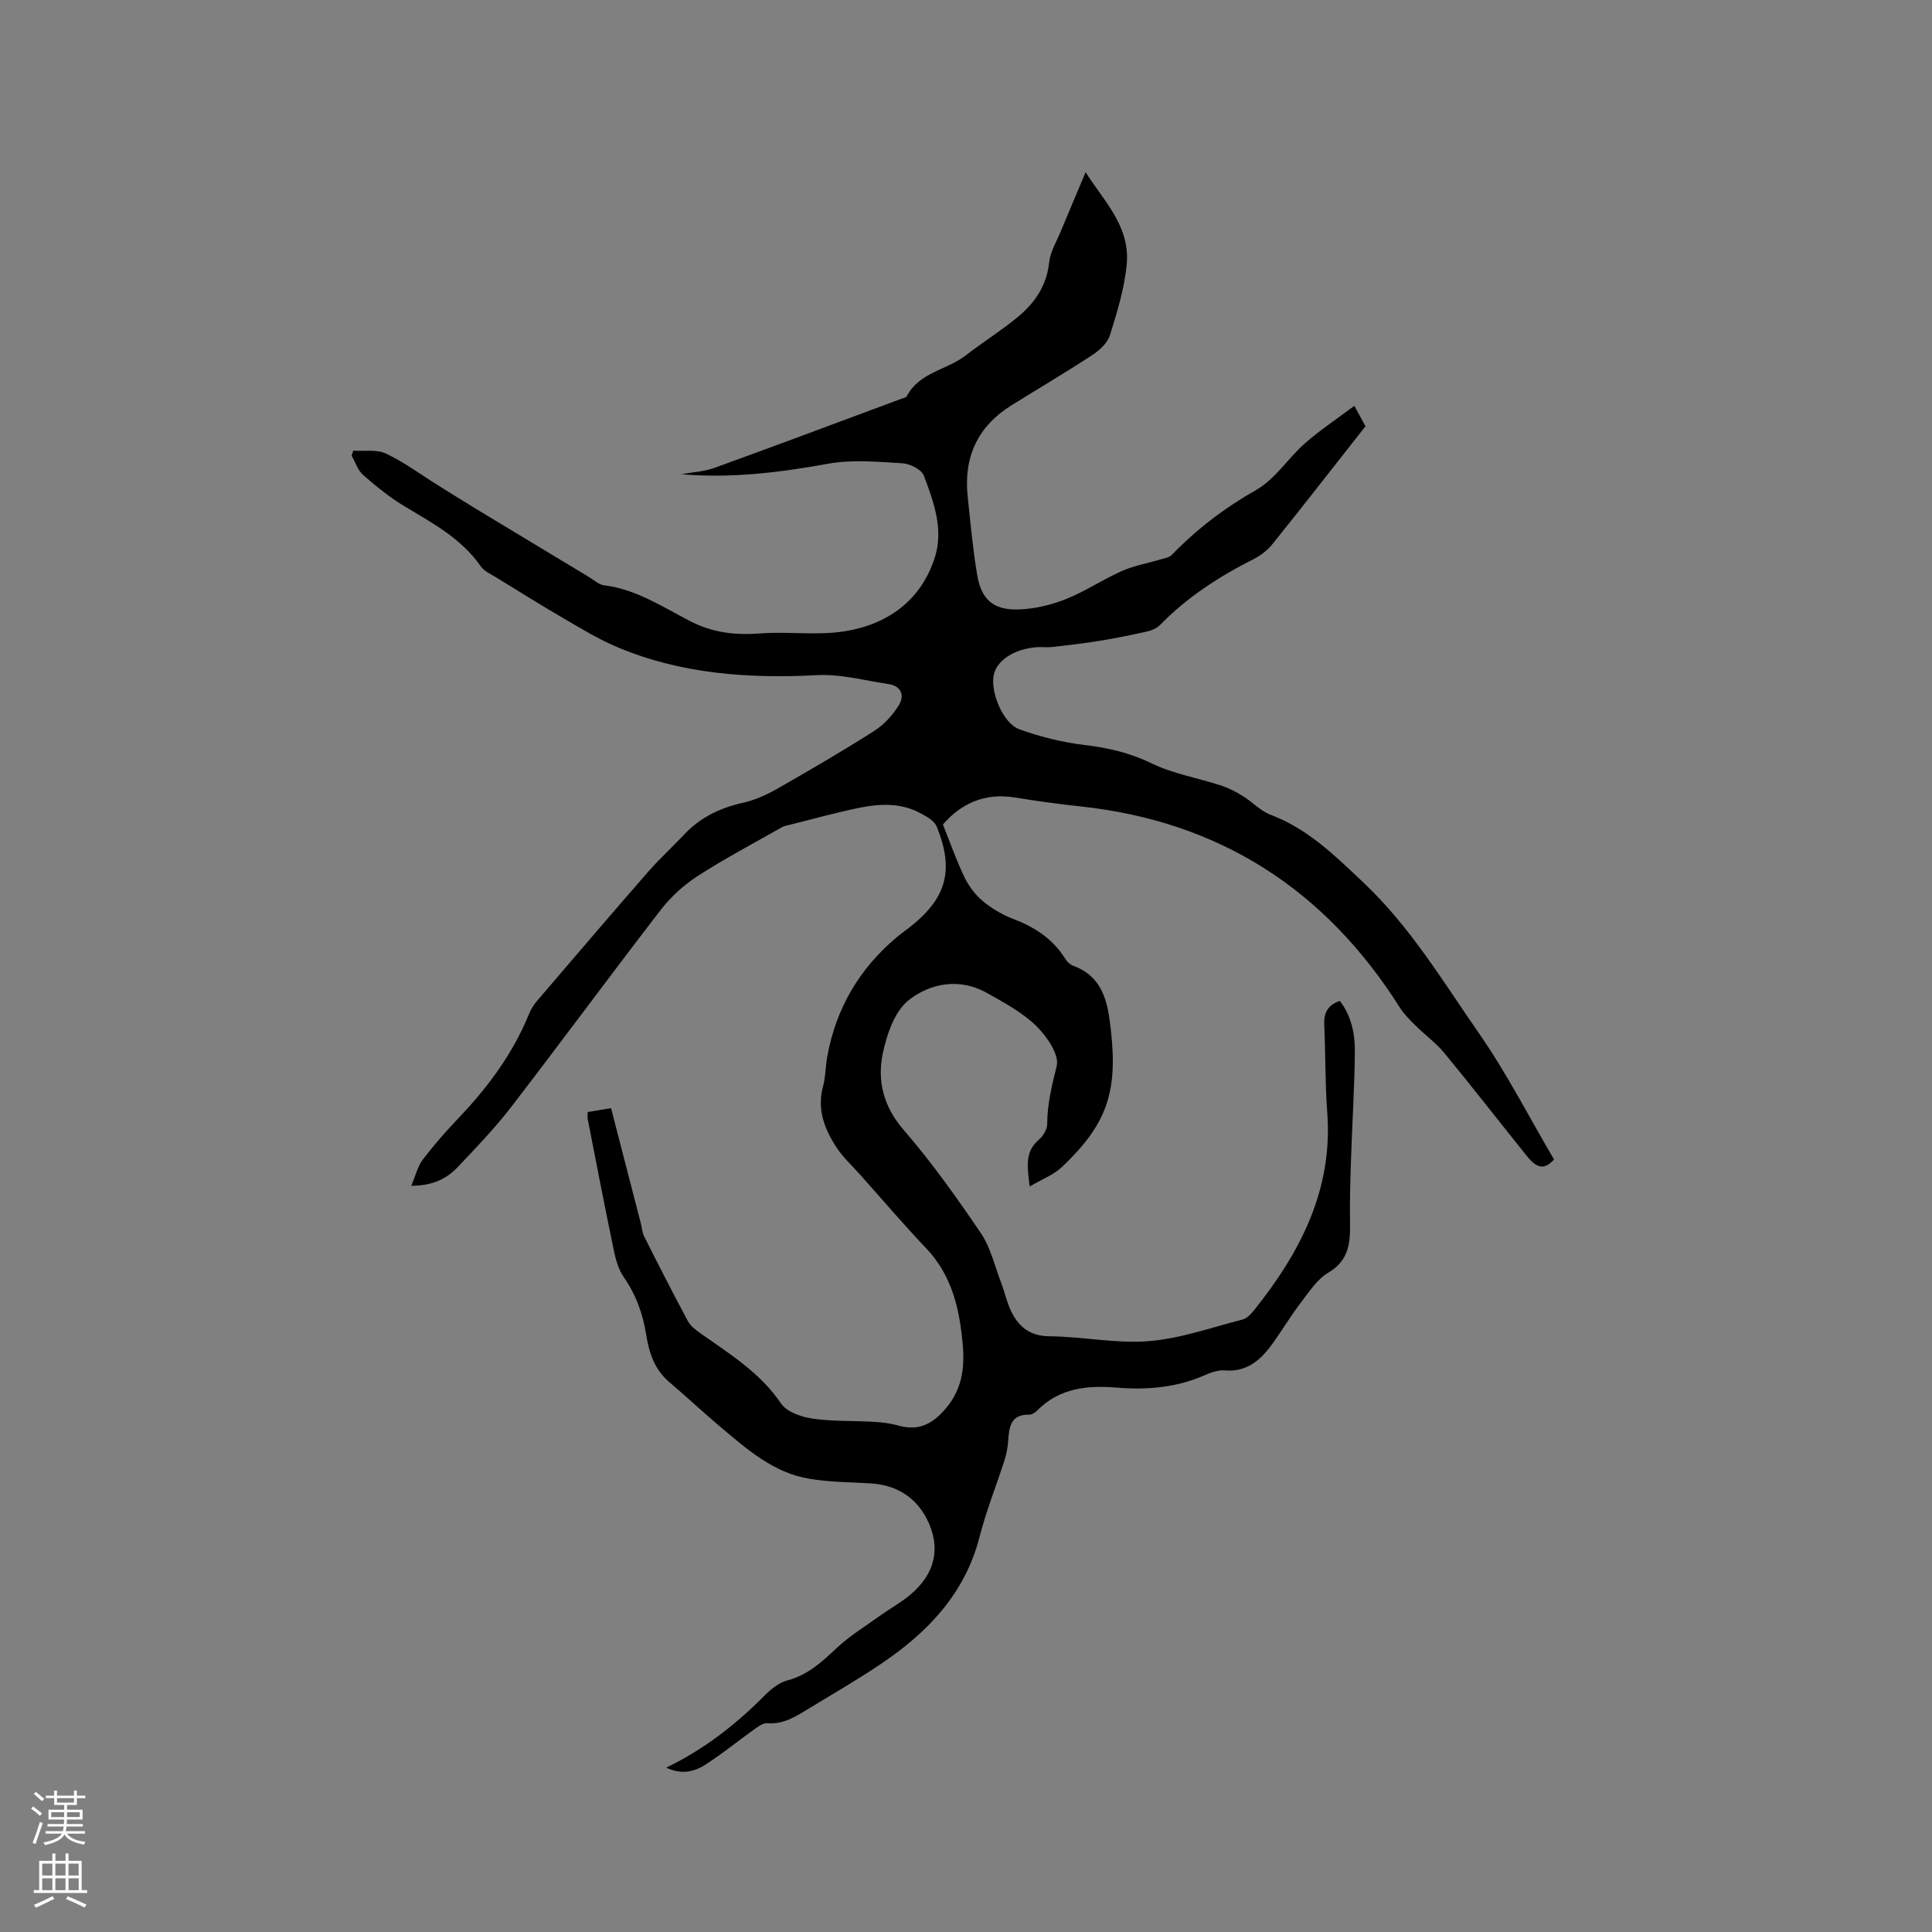 <svg enable-background="new 0 0 400 400" viewBox="0 0 400 400" xmlns="http://www.w3.org/2000/svg"><rect x="0" y="0" width="400" height="400" fill="#808080" stroke="none"/><path d="m137.93 365.97c7.92-3.82 14.45-8.96 20.38-14.94 1.31-1.32 2.97-2.66 4.7-3.12 4.22-1.11 7.14-3.81 10.18-6.67 2.74-2.57 6.02-4.57 9.09-6.78 2.06-1.48 4.32-2.7 6.24-4.33 5.08-4.3 6.39-9.7 3.38-15.63-2.35-4.62-6.46-7.09-11.76-7.39-4.22-.24-8.5-.25-12.65-.96-7.3-1.24-12.73-6-18.16-10.58-3.65-3.07-7.13-6.34-10.77-9.43-3.05-2.59-4.18-6.06-4.77-9.78-.68-4.36-2.13-8.33-4.68-12-1.09-1.57-1.64-3.64-2.04-5.56-1.88-9.02-3.62-18.07-5.39-27.11-.08-.39-.01-.82-.01-1.45 1.34-.22 2.65-.44 4.84-.81 2.07 8 4.12 15.91 6.16 23.83.24.91.28 1.91.7 2.73 2.95 5.86 5.93 11.72 9.03 17.5.56 1.05 1.66 1.88 2.67 2.59 6.05 4.26 12.32 8.14 16.65 14.51 1.18 1.74 4.16 2.77 6.46 3.11 4.17.62 8.45.42 12.68.67 1.68.1 3.38.29 4.99.74 3.95 1.12 6.69.07 9.46-2.93 3.7-4 4.48-8.5 4.02-13.74-.66-7.46-2.22-14.36-7.6-20.02-4.73-4.98-9.19-10.22-13.77-15.35-1.62-1.81-3.46-3.49-4.77-5.5-2.48-3.79-4.07-7.86-2.8-12.6.55-2.03.52-4.2.9-6.29 1.8-9.94 6.64-18.13 14.36-24.63.81-.68 1.68-1.29 2.52-1.94 7.77-6.03 9.47-11.85 5.77-20.97-.51-1.25-2.22-2.17-3.57-2.88-3.96-2.06-8.24-1.87-12.42-1.02-4.87.99-9.67 2.34-14.5 3.54-.51.13-1.06.21-1.51.46-5.87 3.34-11.86 6.49-17.52 10.15-2.88 1.86-5.56 4.32-7.65 7.03-10.42 13.51-20.54 27.27-30.95 40.79-3.35 4.35-7.19 8.34-10.97 12.34-2.3 2.44-5.19 3.95-9.7 3.95.89-2.1 1.32-4.01 2.39-5.43 2.31-3.03 4.84-5.91 7.47-8.67 6.04-6.34 11.17-13.26 14.5-21.43.39-.96.96-1.91 1.64-2.7 7.64-8.94 15.28-17.88 23.02-26.75 2.37-2.71 5.04-5.15 7.51-7.77 3.32-3.52 7.39-5.48 12.09-6.53 2.43-.54 4.83-1.6 7.01-2.84 6.81-3.88 13.58-7.83 20.19-12.03 2.04-1.3 3.85-3.29 5.13-5.36 1.22-1.96.54-3.97-2.17-4.37-4.9-.72-9.85-2.09-14.71-1.84-14.26.75-28.19-.22-41.47-5.82-3.77-1.59-7.32-3.75-10.87-5.82-4.82-2.81-9.55-5.76-14.3-8.68-1.06-.65-2.36-1.22-3.03-2.19-4.02-5.8-10.01-8.97-15.83-12.47-3.05-1.83-5.86-4.12-8.54-6.47-1.11-.97-1.61-2.64-2.38-3.99.12-.35.24-.69.35-1.04 2.28.16 4.85-.3 6.77.61 3.77 1.78 7.18 4.33 10.75 6.56 2.67 1.66 5.33 3.33 8.01 4.96 7.77 4.7 15.55 9.39 23.33 14.08.99.6 1.96 1.53 3.02 1.66 6.64.81 12.08 4.44 17.78 7.39 4.61 2.39 9.29 2.99 14.43 2.59 5.88-.46 11.93.48 17.71-.46 8.82-1.43 15.69-6.32 18.57-15.19 1.9-5.84-.19-11.57-2.24-17.01-.48-1.27-2.86-2.48-4.43-2.57-5.12-.31-10.41-.81-15.39.09-10.06 1.83-20.1 3.06-30.42 2.17 2.3-.42 4.71-.53 6.87-1.31 12.94-4.68 25.82-9.52 38.71-14.31.39-.15.97-.24 1.12-.53 2.61-4.99 8.35-5.43 12.28-8.5 3.51-2.73 7.31-5.08 10.73-7.92 3.48-2.89 5.95-6.44 6.46-11.26.23-2.21 1.53-4.32 2.41-6.45 1.66-4.02 3.37-8.02 5.15-12.25 3.59 5.77 9.24 11.09 8.51 19.03-.46 4.98-1.98 9.91-3.48 14.73-.5 1.61-2.16 3.12-3.67 4.11-5.49 3.6-11.16 6.93-16.74 10.41-7 4.37-9.91 10.75-9.04 18.88.57 5.41 1.06 10.85 1.96 16.21.86 5.13 3.37 7.32 8.58 7.16 3.29-.1 6.7-.92 9.78-2.14 4.01-1.59 7.67-4.08 11.63-5.83 2.54-1.12 5.35-1.6 8.04-2.4.78-.23 1.73-.38 2.25-.91 5.18-5.35 10.96-9.76 17.5-13.47 3.91-2.22 6.57-6.55 10.07-9.63 3.11-2.74 6.6-5.04 10.24-7.78 1.17 2.14 1.87 3.42 2.31 4.23-6.54 8.31-12.82 16.38-19.23 24.36-1.02 1.28-2.44 2.39-3.9 3.13-7.14 3.6-13.77 7.88-19.39 13.64-.67.69-1.74 1.15-2.7 1.36-3.27.74-6.56 1.4-9.87 1.94-3.22.53-6.47.9-9.72 1.27-1.05.12-2.12-.03-3.18.04-4.67.32-8.36 2.71-8.98 5.77-.71 3.52 1.89 9.97 5.29 11.22 4.31 1.57 8.88 2.7 13.43 3.25 4.88.59 9.39 1.59 13.89 3.78s9.64 3.05 14.45 4.62c1.57.51 3.09 1.3 4.5 2.17 1.98 1.22 3.66 3.09 5.77 3.89 7.76 2.93 13.34 8.49 19.24 14.06 9.69 9.15 16.41 20.41 23.86 31.13 5.77 8.29 10.4 17.38 15.58 26.18-1.9 2.09-3.45 1.99-5.61-.69-5.71-7.11-11.3-14.31-17.1-21.35-1.72-2.09-3.98-3.72-5.92-5.64-1.18-1.17-2.4-2.36-3.28-3.75-15.44-24.44-37.32-38.6-66.21-41.68-4.52-.48-9.03-1.11-13.52-1.84-6.28-1.02-11.17 1.3-14.89 5.59 1.52 3.8 2.79 7.45 4.46 10.91.89 1.84 2.23 3.63 3.79 4.94 1.84 1.54 4.02 2.83 6.26 3.68 4.48 1.71 8.26 4.14 10.83 8.29.37.6 1 1.2 1.64 1.43 5.4 1.96 6.93 6.4 7.56 11.47.08.63.17 1.26.24 1.89 1.44 12.83-.84 19.49-10.13 28.3-1.71 1.62-4.11 2.52-6.68 4.04-.52-4.14-1.03-7.17 1.87-9.66.89-.77 1.75-2.16 1.75-3.26.01-4.16.98-8.02 1.97-12.04.58-2.33-2.06-6.15-4.25-8.29-2.89-2.82-6.65-4.82-10.22-6.83-5.63-3.16-11.67-2.03-16.15 1.48-2.93 2.3-4.56 7.09-5.39 11.06-1.19 5.7.15 11.01 4.34 15.85 5.81 6.71 10.99 14.01 15.98 21.37 2.02 2.98 2.85 6.77 4.17 10.21.75 1.97 1.18 4.08 2.1 5.96 1.57 3.22 3.87 5.12 7.92 5.16 6.86.06 13.78 1.56 20.55 1.01 6.56-.53 12.98-2.82 19.43-4.48.91-.24 1.77-1.15 2.4-1.94 9.56-11.97 16.34-24.94 15.13-40.94-.45-6.02-.34-12.08-.62-18.12-.11-2.44.67-4.09 3.23-4.96 2.34 3.05 3.14 6.69 3.11 10.36-.06 7.41-.55 14.82-.79 22.23-.15 4.44-.29 8.89-.21 13.33.07 4.18-.24 7.82-4.48 10.33-2.26 1.33-3.9 3.84-5.56 6.01-2.06 2.69-3.81 5.6-5.77 8.37-2.47 3.49-5.32 6.27-10.16 5.87-1.39-.12-2.94.48-4.28 1.06-5.8 2.52-11.86 3.01-18.06 2.5-6.11-.51-11.87.08-16.48 4.76-.42.42-1.1.85-1.65.84-3.77-.08-4.13 2.47-4.33 5.29-.09 1.35-.32 2.73-.73 4.02-1.71 5.35-3.82 10.58-5.21 16.01-3.02 11.74-10.71 19.74-20.33 26.23-4.91 3.32-10.06 6.28-15.13 9.37-2.62 1.6-5.18 3.25-8.52 2.96-.87-.07-1.91.74-2.74 1.33-3.28 2.34-6.4 4.9-9.78 7.08-2.34 1.61-5.1 2.35-8.37.79z" fill="#010000"/><g fill="#fbfafc"><path d="m6.44 374.46.42-.45c.65.47 1.27.95 1.85 1.44l-.45.49c-.65-.56-1.25-1.06-1.82-1.48m.93 7.33-.63-.26c.55-1.36 1.05-2.8 1.52-4.33.19.1.38.19.59.27-.46 1.29-.95 2.73-1.48 4.32m-.38-10.38.44-.42c.43.34 1.01.82 1.74 1.44l-.49.49c-.53-.51-1.09-1.01-1.69-1.51m2.5.35h1.72v-1.04h.59v1.04h3.52v-1.04h.59v1.04h1.75v.53h-1.75v1.42h-2.03v.97h3.22v2.03h-3.24c0 .35-.01.66-.03.93h3.32v.53h-3.37c-.03.27-.08.58-.15.94h3.96v.53h-3.71c.67.92 1.93 1.48 3.79 1.68-.13.24-.23.44-.29.59-2.13-.38-3.48-1.08-4.04-2.12-.43.97-1.77 1.72-4.03 2.23-.09-.19-.2-.37-.33-.55 2.1-.42 3.37-1.03 3.81-1.83h-3.36v-.53h3.58c.08-.29.13-.61.16-.94h-3.33v-.53h3.39c.02-.27.04-.58.04-.93h-3.23v-2.03h3.25v-.97h-2.07v-1.42h-1.73zm1.12 3.44v1h2.65c.01-.3.02-.44.01-.4v-.25-.35zm1.19-2h3.52v-.91h-3.52zm4.71 2h-2.63v.59c0 .15-.01.28-.01.4h2.64z"/><path d="m13.56 383.74h.63v1.52h2.72v6.07h1.13v.6h-11.06v-.6h1.13v-6.07h2.73v-1.52h.63v1.52h2.1v-1.52zm-2.69 8.83.38.56c-1.24.63-2.53 1.25-3.85 1.85-.1-.21-.21-.42-.34-.63 1.36-.55 2.63-1.15 3.81-1.78m-2.13-4.27h2.1v-2.45h-2.1zm0 3.04h2.1v-2.46h-2.1zm2.72-3.04h2.1v-2.45h-2.1zm0 3.04h2.1v-2.46h-2.1zm6.07 3.6c-1.41-.71-2.7-1.3-3.86-1.78l.35-.56c1.45.62 2.75 1.19 3.88 1.72zm-1.25-9.09h-2.1v2.45h2.1zm-2.09 5.49h2.1v-2.46h-2.1z"/></g></svg>